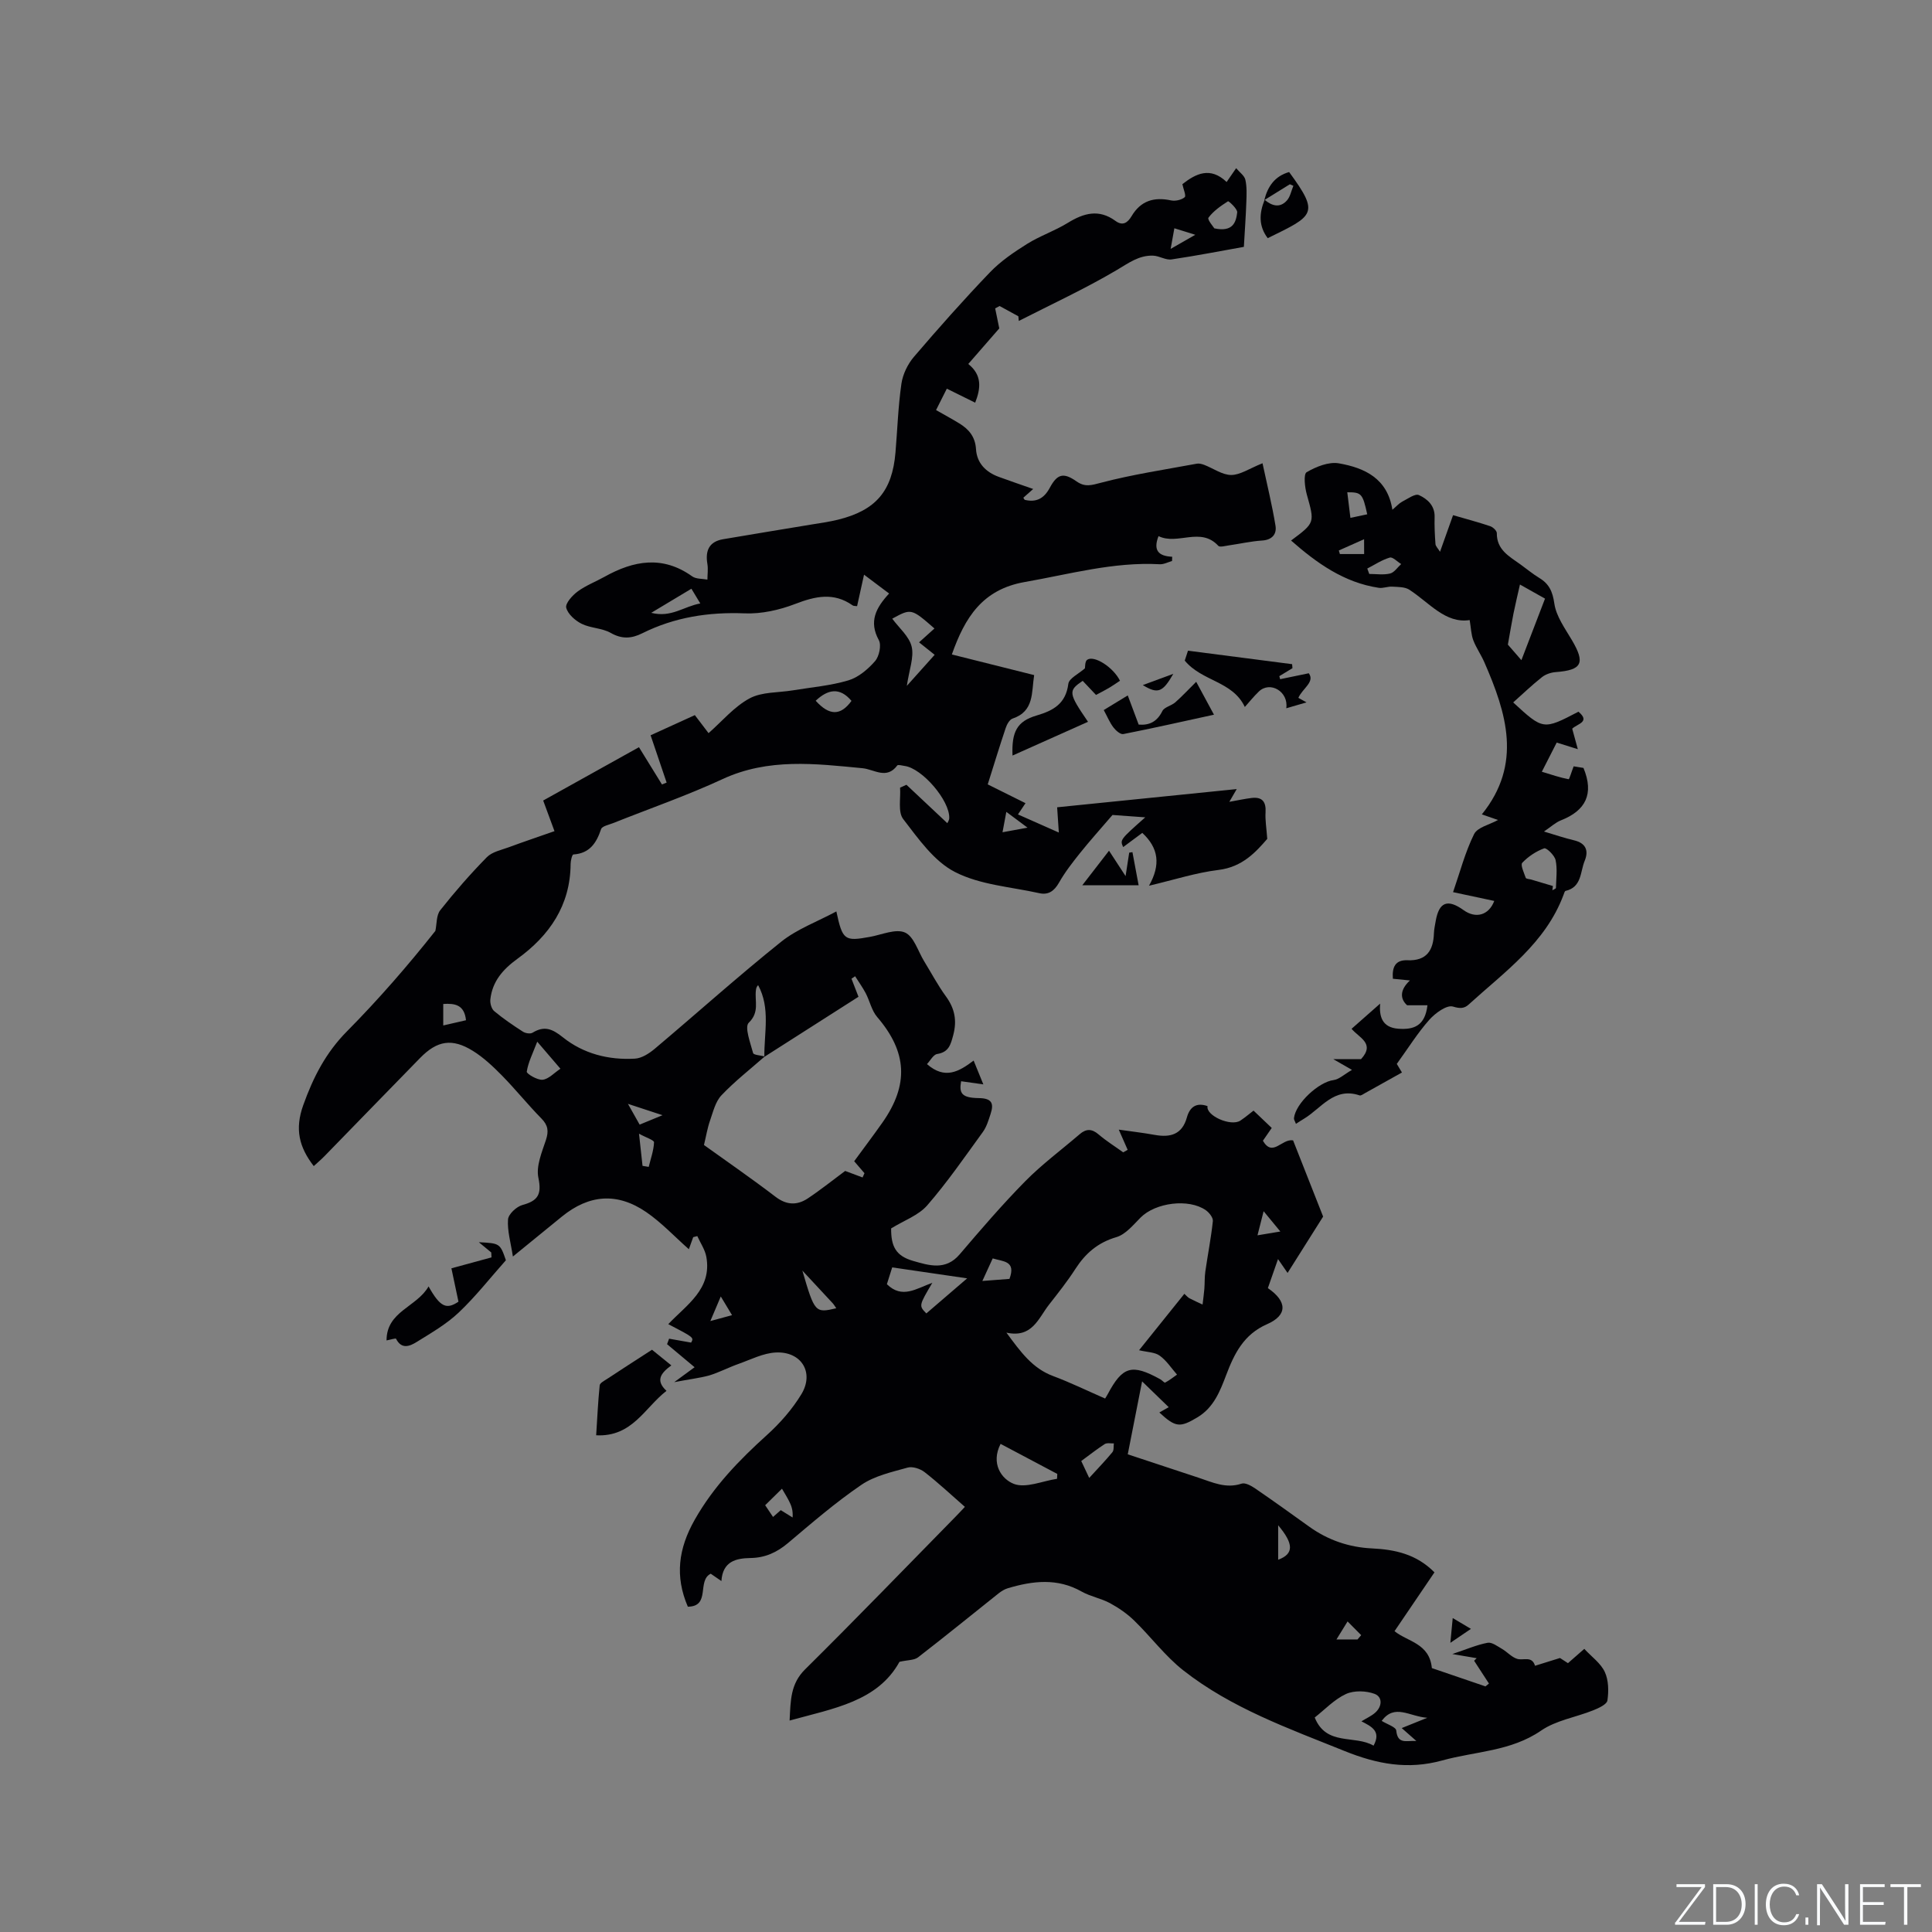 <svg enable-background="new 0 0 400 400" viewBox="0 0 400 400" xmlns="http://www.w3.org/2000/svg"><rect x="0" y="0" width="400" height="400" fill="#808080" stroke="none"/><path d="m346.9 398 5.4-7.3h-5.2v-.6h5.9v.6l-5.4 7.2h5.5l-.1.6h-6.2v-.5z" fill="#fafbfc"/><path d="m354.7 390.1h2.8c2.3 0 3.9 1.6 3.9 4.1s-1.6 4.3-3.9 4.3h-2.8zm.6 7.8h2c2.2 0 3.3-1.6 3.3-3.6 0-1.8-1-3.6-3.3-3.6h-2z" fill="#fafbfc"/><path d="m363.9 390.1v8.4h-.6v-8.4z" fill="#fafbfc"/><path d="m372.5 396.3c-.4 1.3-1.4 2.3-3.2 2.3-2.4 0-3.7-1.9-3.7-4.3 0-2.3 1.2-4.3 3.7-4.3 1.8 0 2.9 1 3.2 2.4h-.6c-.4-1.1-1.1-1.8-2.5-1.8-2.1 0-3 1.9-3 3.7s.9 3.7 3 3.7c1.4 0 2.1-.7 2.5-1.7z" fill="#fafbfc"/><path d="m373.8 398.5v-1.5h.6v1.5z" fill="#fafbfc"/><path d="m376.2 398.5v-8.4h1c1.3 2 4.4 6.7 4.9 7.6-.1-1.2-.1-2.4-.1-3.8v-3.8h.7v8.4h-.9c-1.2-1.9-4.4-6.8-5-7.7.1 1.1 0 2.3 0 3.9v3.9h-.6z" fill="#fafbfc"/><path d="m390 394.4h-4.3v3.5h4.7l-.1.6h-5.2v-8.4h5.1v.6h-4.5v3.1h4.3z" fill="#fafbfc"/><path d="m394.2 390.7h-2.8v-.6h6.3v.6h-2.8v7.8h-.7z" fill="#fafbfc"/><g fill="#010104"><path d="m139.59 286.16c1.69-1.24 2.68-1.97 4.22-3.09-2.15-1.8-3.92-3.28-5.7-4.77.14-.38.28-.76.42-1.14 1.47.26 2.95.53 4.56.81.59-1.05.59-1.05-4.73-3.82 3.79-4.01 9.08-7.25 7.88-13.93-.27-1.5-1.23-2.87-1.87-4.3-.28.07-.57.15-.85.22-.33.92-.66 1.85-.9 2.5-2.95-2.61-5.64-5.5-8.81-7.68-6.02-4.13-11.84-3.65-17.45.9-3.26 2.65-6.51 5.31-10.17 8.29-.45-2.92-1.18-5.33-1.01-7.68.08-1.09 1.74-2.64 2.96-2.98 3.2-.87 4.06-2.15 3.33-5.63-.51-2.4.71-5.28 1.55-7.81.61-1.85.46-3.07-.93-4.48-2.82-2.87-5.35-6.03-8.17-8.9-1.84-1.87-3.81-3.73-6.02-5.1-4.3-2.67-7.39-2.13-10.9 1.45-6.6 6.75-13.16 13.52-19.75 20.28-.72.74-1.51 1.41-2.29 2.13-3.05-3.95-3.95-7.67-2.18-12.61 2.08-5.81 4.68-10.88 9.06-15.3 6.56-6.63 12.68-13.69 18.3-20.79.31-1.45.18-3.24 1.01-4.28 3.02-3.82 6.24-7.51 9.65-10.98 1.09-1.11 2.98-1.48 4.55-2.06 2.96-1.1 5.96-2.1 9.45-3.33-.8-2.17-1.52-4.12-2.34-6.34 6.21-3.46 12.86-7.16 19.83-11.04 1.62 2.62 3.19 5.16 4.76 7.71.32-.13.64-.25.97-.38-1.07-3.15-2.14-6.31-3.32-9.8 2.95-1.34 5.98-2.73 9.16-4.17.97 1.27 1.85 2.43 2.84 3.73 2.83-2.49 5.31-5.49 8.5-7.2 2.54-1.37 5.94-1.16 8.95-1.66 3.85-.64 7.8-.96 11.51-2.07 2.07-.62 4.04-2.3 5.51-3.98.86-.99 1.35-3.31.78-4.35-2.11-3.86-.6-6.69 2.13-9.65-1.69-1.27-3.24-2.44-5.19-3.9-.53 2.4-.98 4.42-1.44 6.52-.37-.06-.71-.01-.92-.16-3.92-2.77-7.74-1.9-11.92-.29-3.26 1.25-6.96 2.08-10.41 1.94-7.48-.3-14.53.79-21.22 4.12-2.24 1.12-4.22 1.25-6.55-.08-1.78-1.01-4.15-.96-6.01-1.88-1.34-.67-2.86-2.01-3.19-3.33-.22-.9 1.28-2.56 2.38-3.37 1.69-1.24 3.71-2.01 5.56-3.04 6.04-3.37 12.03-4.45 18.14-.08.8.57 2.09.47 3.15.67.01-1.08.17-2.18 0-3.22-.47-2.75.33-4.64 3.25-5.14 6.05-1.04 12.1-2.01 18.15-3.02 1.88-.31 3.77-.57 5.62-1.02 7.87-1.94 11.25-5.92 11.92-13.93.4-4.75.55-9.53 1.23-14.23.28-1.94 1.29-4.03 2.57-5.54 5.1-5.96 10.31-11.84 15.74-17.5 2.21-2.31 4.96-4.18 7.69-5.89 2.68-1.68 5.76-2.71 8.45-4.37 3.31-2.04 6.45-2.91 9.87-.4 1.51 1.11 2.53.36 3.34-1 1.88-3.17 4.63-4.01 8.15-3.25.9.19 2.17-.09 2.84-.66.34-.29-.28-1.7-.48-2.7 2.76-2.17 5.76-3.7 9.16-.45.7-1.01 1.21-1.76 1.97-2.86.73.87 1.72 1.55 1.91 2.4.33 1.48.26 3.08.2 4.63-.1 2.88-.31 5.75-.51 9.26-4.46.79-9.7 1.82-14.97 2.6-1.2.18-2.53-.73-3.81-.78-2.96-.11-5.14 1.57-7.62 3.03-6.53 3.85-13.44 7.04-20.2 10.49-.03-.32-.06-.65-.09-.97-1.29-.71-2.59-1.41-3.88-2.12-.31.16-.61.32-.92.49.26 1.25.52 2.51.85 4.14-1.85 2.12-4.07 4.67-6.42 7.37 2.9 2.3 2.59 5.06 1.43 8.01-1.96-.97-3.79-1.87-5.87-2.9-.77 1.52-1.46 2.9-2.23 4.43 1.73.99 3.3 1.83 4.81 2.76 1.98 1.21 3.3 2.76 3.46 5.32.18 2.92 2.05 4.79 4.77 5.77 2.25.82 4.52 1.6 7.07 2.49-.84.74-1.44 1.28-2.04 1.81.12.17.21.42.34.45 2.4.56 3.97-.33 5.15-2.53 1.55-2.89 2.85-3.18 5.53-1.3 1.77 1.24 3.08.79 5.08.27 6.5-1.71 13.19-2.71 19.82-3.94.48-.09 1.06.07 1.54.25 1.87.72 3.72 2.08 5.57 2.09 1.86 0 3.73-1.32 6.49-2.43.95 4.45 1.99 8.67 2.69 12.94.28 1.7-.67 2.93-2.76 3.06-2.32.15-4.61.68-6.92 1.01-.73.1-1.84.43-2.16.09-3.68-4.01-8.4-.08-12.38-2.01-1.14 2.92-.05 4.14 2.83 4.27-.01.29-.02.59-.03.88-.85.24-1.72.72-2.56.67-9.56-.52-18.66 2.06-27.94 3.68-8.78 1.54-12.39 7.36-15.09 15 5.67 1.42 11.26 2.82 17.04 4.27-.57 3.63.04 7.48-4.46 9-.64.21-1.18 1.2-1.43 1.95-1.24 3.69-2.38 7.42-3.72 11.68 1.94.96 4.8 2.39 7.82 3.89-.51.76-.95 1.42-1.56 2.33 2.74 1.21 5.29 2.35 8.46 3.75-.13-1.92-.23-3.41-.35-5.23 11.89-1.21 24.35-2.47 37.18-3.77-.54.93-.91 1.57-1.53 2.64 1.8-.32 3.2-.63 4.62-.8 2.22-.26 3.01.81 2.88 2.99-.1 1.55.18 3.13.35 5.48-2.31 2.66-5.1 5.82-10.08 6.43-4.67.57-9.22 2.05-14.4 3.27 2.46-4.37 1.98-7.81-1.39-10.94-1.31.97-2.63 1.95-3.96 2.94-.67-1.51-.67-1.51 4.57-6.16-2.75-.2-5.21-.38-6.78-.49-2.54 2.96-4.69 5.35-6.7 7.86-1.58 1.97-3.15 3.99-4.39 6.18-.99 1.73-2.2 2.57-4.08 2.15-5.88-1.31-12.24-1.71-17.44-4.38-4.34-2.22-7.59-6.9-10.72-10.96-1.13-1.46-.49-4.29-.65-6.5.44-.2.88-.4 1.32-.6 2.82 2.65 5.65 5.31 8.46 7.95.03-.09.38-.55.4-1.04.14-3.64-5.6-10.32-9.24-10.81-.52-.07-1.36-.32-1.52-.1-2.21 2.98-4.78.8-7.2.57-9.78-.94-19.48-2.14-28.96 2.25-7.38 3.42-15.11 6.1-22.68 9.12-.88.35-2.27.62-2.48 1.24-.97 2.89-2.37 5.03-5.75 5.25-.24.02-.56 1.28-.56 1.97-.06 8.59-4.39 14.83-11.03 19.64-3 2.18-5.19 4.68-5.59 8.42-.08.79.24 1.94.81 2.41 1.87 1.56 3.89 2.93 5.94 4.25.52.33 1.52.5 1.99.21 2.44-1.49 4.08-.81 6.29.96 4.25 3.4 9.46 4.73 14.91 4.41 1.4-.08 2.92-1.06 4.06-2.01 8.75-7.37 17.27-15.03 26.2-22.18 3.28-2.63 7.45-4.15 11.44-6.29 1.28 5.99 1.7 6.23 7 5.26 2.43-.45 5.31-1.73 7.21-.89 1.84.81 2.69 3.87 3.96 5.94 1.5 2.44 2.84 4.99 4.52 7.29 1.82 2.5 2.31 4.99 1.51 8-.53 1.97-.91 3.54-3.33 3.92-.8.13-1.42 1.37-2.11 2.09 3.73 3.27 6.65 1.54 9.66-.73.63 1.54 1.13 2.78 2.01 4.93-1.99-.28-3.29-.46-4.6-.65-.46 2.5.13 3.44 3.66 3.49 2.74.03 3.15 1.12 2.44 3.28-.42 1.28-.82 2.65-1.59 3.72-3.74 5.15-7.36 10.41-11.52 15.2-1.81 2.08-4.8 3.13-7.48 4.78-.03 3.72.97 5.7 4.56 6.73 3.26.93 6.71 2.06 9.62-1.35 4.4-5.16 8.83-10.32 13.59-15.15 3.47-3.52 7.5-6.5 11.27-9.74 1.34-1.15 2.5-1.15 3.9.04 1.6 1.37 3.4 2.49 5.11 3.72.31-.17.61-.34.92-.52-.61-1.38-1.21-2.76-1.84-4.18 2.34.34 4.92.63 7.46 1.09 3.23.58 5.66-.09 6.64-3.61.61-2.2 1.98-3.16 4.28-2.35-.4 1.96 4.85 4.3 6.81 2.99 1.05-.7 2.01-1.53 2.71-2.06 1.26 1.2 2.41 2.29 3.77 3.59-.38.55-1.09 1.58-1.83 2.65 2.04 3.48 3.89-.48 6.25-.08 2.08 5.28 4.23 10.75 6.22 15.78-2.57 4.08-4.96 7.86-7.36 11.67-.38-.55-1.01-1.47-1.98-2.87-.8 2.29-1.46 4.17-2.1 6.01 4.05 2.77 4.08 5.62-.19 7.48-4.81 2.11-6.76 6.08-8.44 10.51-1.28 3.37-2.58 6.73-5.93 8.75-3.64 2.18-4.53 2.13-7.91-.99.64-.36 1.2-.68 1.94-1.1-1.75-1.69-3.46-3.35-5.51-5.34-.99 5.06-1.94 9.87-2.97 15.1 4.93 1.63 9.8 3.24 14.67 4.85 2.88.95 5.66 2.31 8.9 1.22.75-.25 1.99.44 2.8.99 3.76 2.57 7.46 5.23 11.16 7.89 3.89 2.8 8.24 4.3 13.01 4.53 4.76.23 9.22 1.17 12.96 4.96-2.74 4.03-5.46 8.04-8.27 12.18 2.71 2.19 7.24 2.48 7.73 7.64 3.14 1.07 7.12 2.43 11.1 3.79.24-.2.48-.4.72-.59-1.02-1.57-2.05-3.15-3.07-4.72l.53-.53c-1.41-.24-2.82-.48-5.04-.86 2.92-.97 5.06-1.91 7.3-2.33.89-.17 2.04.72 2.99 1.27 1.07.62 1.96 1.68 3.1 2.05 1.28.42 3.09-.7 3.73 1.44 1.48-.46 2.96-.92 5.17-1.61 0 0 .75.49 1.65 1.07 1.19-1.04 2.34-2.05 3.38-2.96 1.53 1.65 3.4 2.97 4.24 4.77.8 1.71.83 3.98.55 5.91-.12.82-1.83 1.6-2.96 2.05-3.59 1.44-7.68 2.06-10.77 4.19-6.29 4.32-13.6 4.28-20.46 6.18-7.12 1.97-13.52.76-20.23-1.95-11.6-4.68-23.43-8.88-33.38-16.69-3.77-2.96-6.71-6.95-10.18-10.32-1.46-1.42-3.21-2.63-5-3.6-1.85-1-4.04-1.37-5.87-2.4-5.03-2.85-10.13-2.23-15.3-.69-.67.2-1.33.61-1.89 1.05-5.56 4.42-11.06 8.91-16.68 13.25-.8.62-2.14.54-3.85.93-4.53 8.2-13.57 9.63-22.75 12.16.21-4.23.18-7.6 3.21-10.6 10.55-10.44 20.86-21.13 31.26-31.72.66-.67 1.3-1.37 1.82-1.92-2.82-2.47-5.48-4.96-8.34-7.19-.9-.7-2.49-1.23-3.51-.94-3.29.92-6.84 1.7-9.58 3.57-5.33 3.63-10.25 7.88-15.19 12.05-2.3 1.94-4.73 3.05-7.74 3.1-3.02.05-5.78.67-6.05 4.77-.93-.64-1.6-1.1-2.21-1.52-2.91 1.44.04 6.78-4.74 6.83-2.7-6.28-1.98-12.01 1.44-18.03 3.91-6.89 9.19-12.32 14.95-17.53 2.71-2.45 5.22-5.31 7.11-8.42 2.73-4.49.01-8.92-5.3-8.65-2.6.13-5.16 1.46-7.7 2.36-2.07.73-4.04 1.78-6.13 2.41-2.03.54-4.14.78-7.19 1.37zm18.66-67.35c-.06-4.98 1.29-10.08-1.29-14.85-.36.37-.42.73-.46 1.09-.27 2.24.79 4.5-1.48 6.7-.91.88.34 4.16.9 6.27.11.42 1.57.48 2.41.71-3.01 2.65-6.21 5.14-8.96 8.04-1.26 1.33-1.74 3.45-2.38 5.28-.53 1.51-.78 3.11-1.24 5.01 4.7 3.38 9.84 6.92 14.8 10.71 2.31 1.77 4.49 1.81 6.71.34 2.71-1.81 5.26-3.86 7.72-5.68 1.22.46 2.41.9 3.61 1.35.13-.29.26-.58.39-.88-.67-.79-1.35-1.57-2.13-2.48 1.97-2.69 3.94-5.3 5.83-7.98 5.55-7.88 5.13-14.66-1.07-21.88-1.15-1.34-1.53-3.31-2.38-4.94-.64-1.21-1.45-2.33-2.19-3.5-.25.17-.5.34-.75.51.55 1.42 1.1 2.84 1.45 3.74-6.69 4.27-13.09 8.36-19.49 12.44zm77.58 60.74c3.25-4.04 6.28-7.82 9.38-11.68.42.38.69.72 1.03.91.89.47 1.82.88 2.74 1.31.12-1.08.28-2.16.37-3.25.09-1.19.03-2.41.2-3.59.5-3.48 1.19-6.94 1.56-10.44.07-.71-.76-1.76-1.46-2.25-3.55-2.48-10.42-1.57-13.49 1.51-1.53 1.54-3.12 3.51-5.04 4.07-3.84 1.13-6.4 3.36-8.48 6.59-1.66 2.58-3.58 4.99-5.47 7.41-2.2 2.82-3.46 6.93-8.8 5.77 2.95 4.01 5.4 7.4 9.65 8.98 3.59 1.34 7.04 3.03 10.78 4.66.01-.01.29-.44.53-.88 3.09-5.81 5-6.36 10.89-3.11.37.2.84.77 1.01.69.87-.46 1.65-1.08 2.46-1.65-1.17-1.33-2.17-2.91-3.58-3.92-1.01-.74-2.57-.72-4.28-1.13zm46.04 76.83c1.08-.66 2.07-1.1 2.84-1.78 1.48-1.3 1.55-3.27-.11-3.9-1.77-.66-4.27-.74-5.94.03-2.42 1.12-4.38 3.23-6.46 4.86 2.4 5.99 8.3 3.55 12.18 5.83 1.63-3-.42-3.96-2.51-5.04zm-98.25-90.5c3.16 3.09 6.05.92 9.41-.29-2.8 4.74-2.8 4.74-1.24 6.34 2.66-2.28 5.32-4.57 8.45-7.26-5.73-.84-10.61-1.55-15.52-2.27-.46 1.45-.8 2.54-1.1 3.48zm23.54 33.06c-2.07 4.05.17 7.28 2.74 8.28 2.47.96 5.93-.6 8.95-1.05.02-.34.03-.68.05-1.01-3.87-2.05-7.74-4.1-11.74-6.22zm-13.69-168.82c-4.8-4.18-4.8-4.18-8.74-2.03 1.4 1.91 3.51 3.66 4.02 5.79.52 2.2-.51 4.78-1 8.12 2.32-2.6 4-4.47 5.76-6.43-1.12-.89-2.13-1.7-3.23-2.58 1.13-1.02 2.06-1.85 3.19-2.87zm-82.24 85.55c-.93 2.43-1.87 4.27-2.17 6.2-.07.43 2.2 1.79 3.28 1.68 1.25-.13 2.37-1.41 3.69-2.28-1.71-1.99-2.93-3.42-4.8-5.6zm140.19-168.39c3.9.83 4.49-1.33 4.73-3.3.09-.72-1.78-2.4-1.9-2.31-1.49.95-3.02 2.01-4.05 3.4-.29.37 1.07 1.96 1.22 2.21zm34.64 309.01c1.1.69 2.94 1.26 3.02 2 .29 2.93 2.12 2.04 4.16 2.16-1.18-1.04-2.01-1.77-3.03-2.67 1.68-.68 3.08-1.24 5.29-2.13-3.76-.28-6.73-2.98-9.44.64zm-60.55-50.3c1.74-1.91 3.34-3.56 4.8-5.33.34-.41.22-1.2.3-1.82-.64.03-1.42-.16-1.89.14-1.65 1.06-3.19 2.29-4.86 3.51.59 1.23 1.06 2.24 1.65 3.5zm-49.22-160.88c-2.46-2.93-4.93-2.36-7.41-.03 2.83 3.13 5.16 3.14 7.41.03zm-31.3-20.17c-.79-1.3-1.29-2.13-1.84-3.05-2.72 1.63-5.14 3.08-8.32 4.99 4.19 1.05 6.69-1.32 10.16-1.94zm13.43 186.7c.53.79 1.04 1.55 1.63 2.43.63-.56 1.16-1.02 1.6-1.41.87.54 1.66 1.03 2.45 1.52.11-1.51-.26-2.46-.72-3.37-.45-.89-.99-1.74-1.48-2.59-1.19 1.17-2.22 2.18-3.48 3.42zm7.7-48.58c2.54 8.7 2.66 8.83 7.02 7.8-.26-.37-.46-.73-.73-1.03-1.93-2.09-3.87-4.17-6.29-6.77zm42.88 1.72c1.4-3.77-1.3-3.57-3.47-4.24-.7 1.52-1.33 2.9-2.14 4.67 2.12-.17 3.76-.29 5.61-.43zm-117.23-56.92v4.45c1.68-.38 3.15-.72 4.71-1.08-.34-3.19-2.26-3.53-4.71-3.37zm41.26 33.52c.43.07.85.14 1.28.21.41-1.7 1.03-3.38 1.1-5.09.02-.45-1.65-.97-3.11-1.78.3 2.75.52 4.7.73 6.66zm131.6 81.55c3.29-1.22 3.23-3.3 0-7.14zm16.43 16.5c.25-.3.51-.6.76-.89-.94-.95-1.88-1.89-2.82-2.84-.67 1.09-1.34 2.17-2.3 3.73zm-143.89-108.54c-2.59-.85-4.51-1.48-7.16-2.35 1.04 1.85 1.68 2.99 2.42 4.3 1.51-.62 2.8-1.15 4.74-1.95zm124.45 19.88c-.51 2.01-.84 3.32-1.27 4.99 1.84-.31 3.06-.51 4.73-.79-1.22-1.48-2.13-2.59-3.46-4.2zm-110.06 21.52c-.87-1.45-1.49-2.47-2.33-3.87-.79 1.85-1.37 3.23-2.16 5.09 1.71-.46 2.87-.78 4.49-1.22zm56-99.98c1.86-.34 3.21-.59 5.18-.95-1.86-1.38-3-2.23-4.39-3.27-.28 1.46-.48 2.55-.79 4.22zm35.58-125.05c-.28 1.52-.48 2.63-.77 4.27 1.83-1.05 3.2-1.83 5.1-2.92-1.81-.57-2.88-.9-4.33-1.35z"/><path d="m325.81 158.66c.54.09 1.45.23 2.03.33 2.25 5.43.42 8.85-4.66 10.85-1.12.44-2.07 1.34-3.52 2.32 2.4.71 4.27 1.36 6.2 1.81 2.49.58 3.1 2.15 2.23 4.26-.94 2.27-.58 5.44-3.95 6.22-.19.04-.31.51-.42.8-3.73 10.02-12.2 15.94-19.66 22.74-.89.81-1.76.86-3.24.41-1.27-.39-3.67 1.35-4.9 2.74-2.4 2.7-4.33 5.81-6.73 9.13.06.1.52.87 1.07 1.78-2.65 1.48-5.14 2.88-7.63 4.26-.37.2-.85.58-1.14.48-5.32-1.8-7.96 2.73-11.59 4.88-.45.26-.88.55-1.59 1.01-.18-.5-.44-.86-.41-1.18.36-3.13 5.17-7.5 8.19-7.88 1.15-.15 2.2-1.18 3.82-2.11-1.5-.87-2.35-1.35-3.88-2.23h5.76c2.99-3.27-.43-4.41-1.96-6.28 2-1.76 3.94-3.48 5.91-5.21-.19 2.48.27 4.95 3.8 5.2 3.12.22 5.49-.53 6-4.86-1.22 0-2.4 0-4.21 0-1.31-1.15-1.73-3 .58-5.14-1.42-.14-2.41-.24-3.53-.35-.19-2.41.5-3.93 3.02-3.83 3.95.16 5.36-2.02 5.48-5.58.03-.84.22-1.68.36-2.51.69-3.98 2.46-4.67 5.79-2.28 2.49 1.79 5.2 1.09 6.34-1.91-2.77-.59-5.51-1.17-8.53-1.82 1.44-4.15 2.5-8.27 4.35-12.01.71-1.43 3.22-1.96 4.96-2.93-1-.35-2.14-.74-3.35-1.16 8.43-10.42 5.12-20.97.51-31.52-.68-1.55-1.68-2.96-2.28-4.53-.44-1.16-.47-2.49-.75-4.18-5.03.77-8.33-3.59-12.5-6.29-.93-.6-2.35-.56-3.55-.63-.92-.06-1.89.38-2.78.24-7.2-1.09-12.8-5.1-18.15-9.79 4.99-3.7 4.9-3.68 3.26-9.53-.42-1.5-.71-4.21-.04-4.61 1.96-1.15 4.58-2.21 6.69-1.84 5.26.93 10.05 3.07 11.07 9.61.91-.77 1.39-1.34 2-1.66 1.15-.59 2.7-1.74 3.49-1.38 1.72.78 3.32 2.16 3.25 4.54-.05 1.87.04 3.74.18 5.6.03.45.49.86.94 1.6.95-2.68 1.79-5.03 2.7-7.58 2.65.77 5.19 1.44 7.68 2.28.58.19 1.38.94 1.38 1.43-.04 3.49 2.61 4.84 4.91 6.5 1.29.93 2.52 1.96 3.87 2.78 2.06 1.24 2.77 2.82 3.13 5.31.38 2.64 2.2 5.14 3.63 7.56 2.82 4.78 2.11 6.22-3.34 6.63-.98.07-2.1.45-2.86 1.05-2.08 1.65-4.01 3.5-5.95 5.23 6.22 5.72 6.22 5.72 13.51 1.92 2.56 2.14-.26 2.5-1.29 3.52.35 1.26.7 2.53 1.16 4.24-1.65-.52-2.91-.91-4.37-1.37-.96 1.89-1.9 3.73-3.08 6.04 2.05.62 3.78 1.22 5.55 1.55.14.02.62-1.61 1.04-2.67zm-5.93-34.72c-1.55-.87-3.09-1.74-5.19-2.92-.5 2.23-.96 4.11-1.34 6.01-.38 1.91-.7 3.84-1.16 6.43.32.37 1.18 1.35 2.8 3.22 1.79-4.66 3.28-8.53 4.89-12.74zm1.63 59.5c-.04.29-.07.59-.11.88.26-.16.73-.32.74-.48.05-1.93.32-3.92-.07-5.76-.21-.99-1.9-2.62-2.37-2.44-1.67.61-3.3 1.69-4.53 2.99-.42.44.36 2.08.72 3.12.08.22.73.24 1.12.35 1.49.44 2.99.89 4.5 1.34zm-38.43-65.73c.14.37.27.75.41 1.12 1.44 0 2.95.24 4.31-.09.87-.21 1.54-1.28 2.3-1.96-.8-.48-1.76-1.52-2.36-1.34-1.64.48-3.12 1.48-4.66 2.27zm-.01-11.23c-.95-4.31-1.19-4.57-4.13-4.56.21 1.73.42 3.44.65 5.3 1.29-.28 2.3-.49 3.48-.74zm-.65 5.16c-2.02.9-3.63 1.62-5.23 2.33.07.25.14.49.22.74h5.02c-.01-.97-.01-1.79-.01-3.07z"/><path d="m93.46 262.59c3.31-.9 5.8-1.58 8.3-2.26-.02-.34-.03-.68-.05-1.02-.86-.71-1.72-1.42-2.57-2.12 4.34.21 4.4.25 5.6 3.73-3.26 3.66-6.26 7.51-9.77 10.83-2.55 2.41-5.69 4.22-8.7 6.09-1.39.86-3.12 1.62-4.27-.66-.08-.16-1.16.19-1.97.34 0-6.05 6.23-6.87 8.7-11.18 2.44 4.36 3.74 4.8 6.19 3.16-.54-2.57-1.04-4.91-1.46-6.91z"/><path d="m134.99 279.45c.76.62 2.27 1.83 4 3.24-2.14 1.57-3.36 3.1-1 5.27-4.52 3.49-7.08 9.59-14.56 9.2.23-3.51.38-6.93.73-10.34.05-.5.97-.96 1.55-1.34 2.79-1.85 5.61-3.66 9.28-6.03z"/><path d="m270.5 145.42c-1.75.51-2.93.85-4.19 1.22.51-3.47-3.36-5.71-5.69-3.46-1.06 1.02-1.98 2.18-2.89 3.19-2.56-5.4-8.86-5.26-12.44-9.6.04-.12.33-1 .67-2.05 7.25.94 14.41 1.86 21.56 2.79.02.28.05.55.07.83-.91.55-1.82 1.1-2.72 1.65.06.21.12.42.17.63 1.79-.37 3.57-.74 5.93-1.23 1.32 1.8-1.3 3.13-2.16 5.09.42.24.89.5 1.69.94z"/><path d="m225.26 149.44c-5.35 2.4-10.44 4.67-15.63 6.99-.2-4.93.93-7.1 4.98-8.29 3.54-1.04 6.05-2.47 6.58-6.57.15-1.13 2.09-2.02 3.43-3.2.06-.25-.02-1.43.47-1.77 1.43-.99 5.39 1.52 6.79 4.34-.73.48-1.47 1.01-2.25 1.47-.81.48-1.67.91-2.71 1.47-.93-.99-1.85-1.96-2.76-2.92-3.03 2.05-2.98 2.51 1.1 8.48z"/><path d="m228.52 147.01c1.66-1.01 3.09-1.89 4.97-3.03.78 2.07 1.49 3.97 2.26 6.04 2.15.18 3.79-.55 4.9-2.8.41-.83 1.86-1.09 2.67-1.8 1.44-1.27 2.75-2.69 4.34-4.26 1.12 2.07 2.3 4.26 3.68 6.81-6.43 1.4-12.58 2.79-18.77 4.01-.59.12-1.57-.74-2.05-1.38-.76-.99-1.24-2.19-2-3.59z"/><path d="m261.76 41.43c.7-2.83 2.18-4.97 5.14-5.81 6.38 8.69 5.15 8.99-4.43 13.69-1.91-2.51-1.78-5.16-.64-7.94 1.5 1.26 3.13 1.75 4.58.17.72-.78.93-2.03 1.37-3.07-.24-.11-.49-.21-.73-.32-1.76 1.1-3.53 2.19-5.29 3.28z"/><path d="m229.61 176.13c1.17 1.79 2.03 3.11 3.43 5.26.36-2.31.55-3.58.75-4.86.22-.03.44-.07.67-.1.41 2.18.81 4.35 1.28 6.85-3.95 0-7.53 0-11.66 0 1.94-2.51 3.63-4.7 5.53-7.15z"/><path d="m236.6 141.84c2.16-.8 3.92-1.44 6.32-2.33-2.21 3.87-3.22 4.21-6.32 2.33z"/><path d="m300.77 335c1.42.85 2.38 1.42 3.77 2.24-1.4.95-2.5 1.7-4.26 2.89.2-2.06.33-3.42.49-5.13z"/></g></svg>